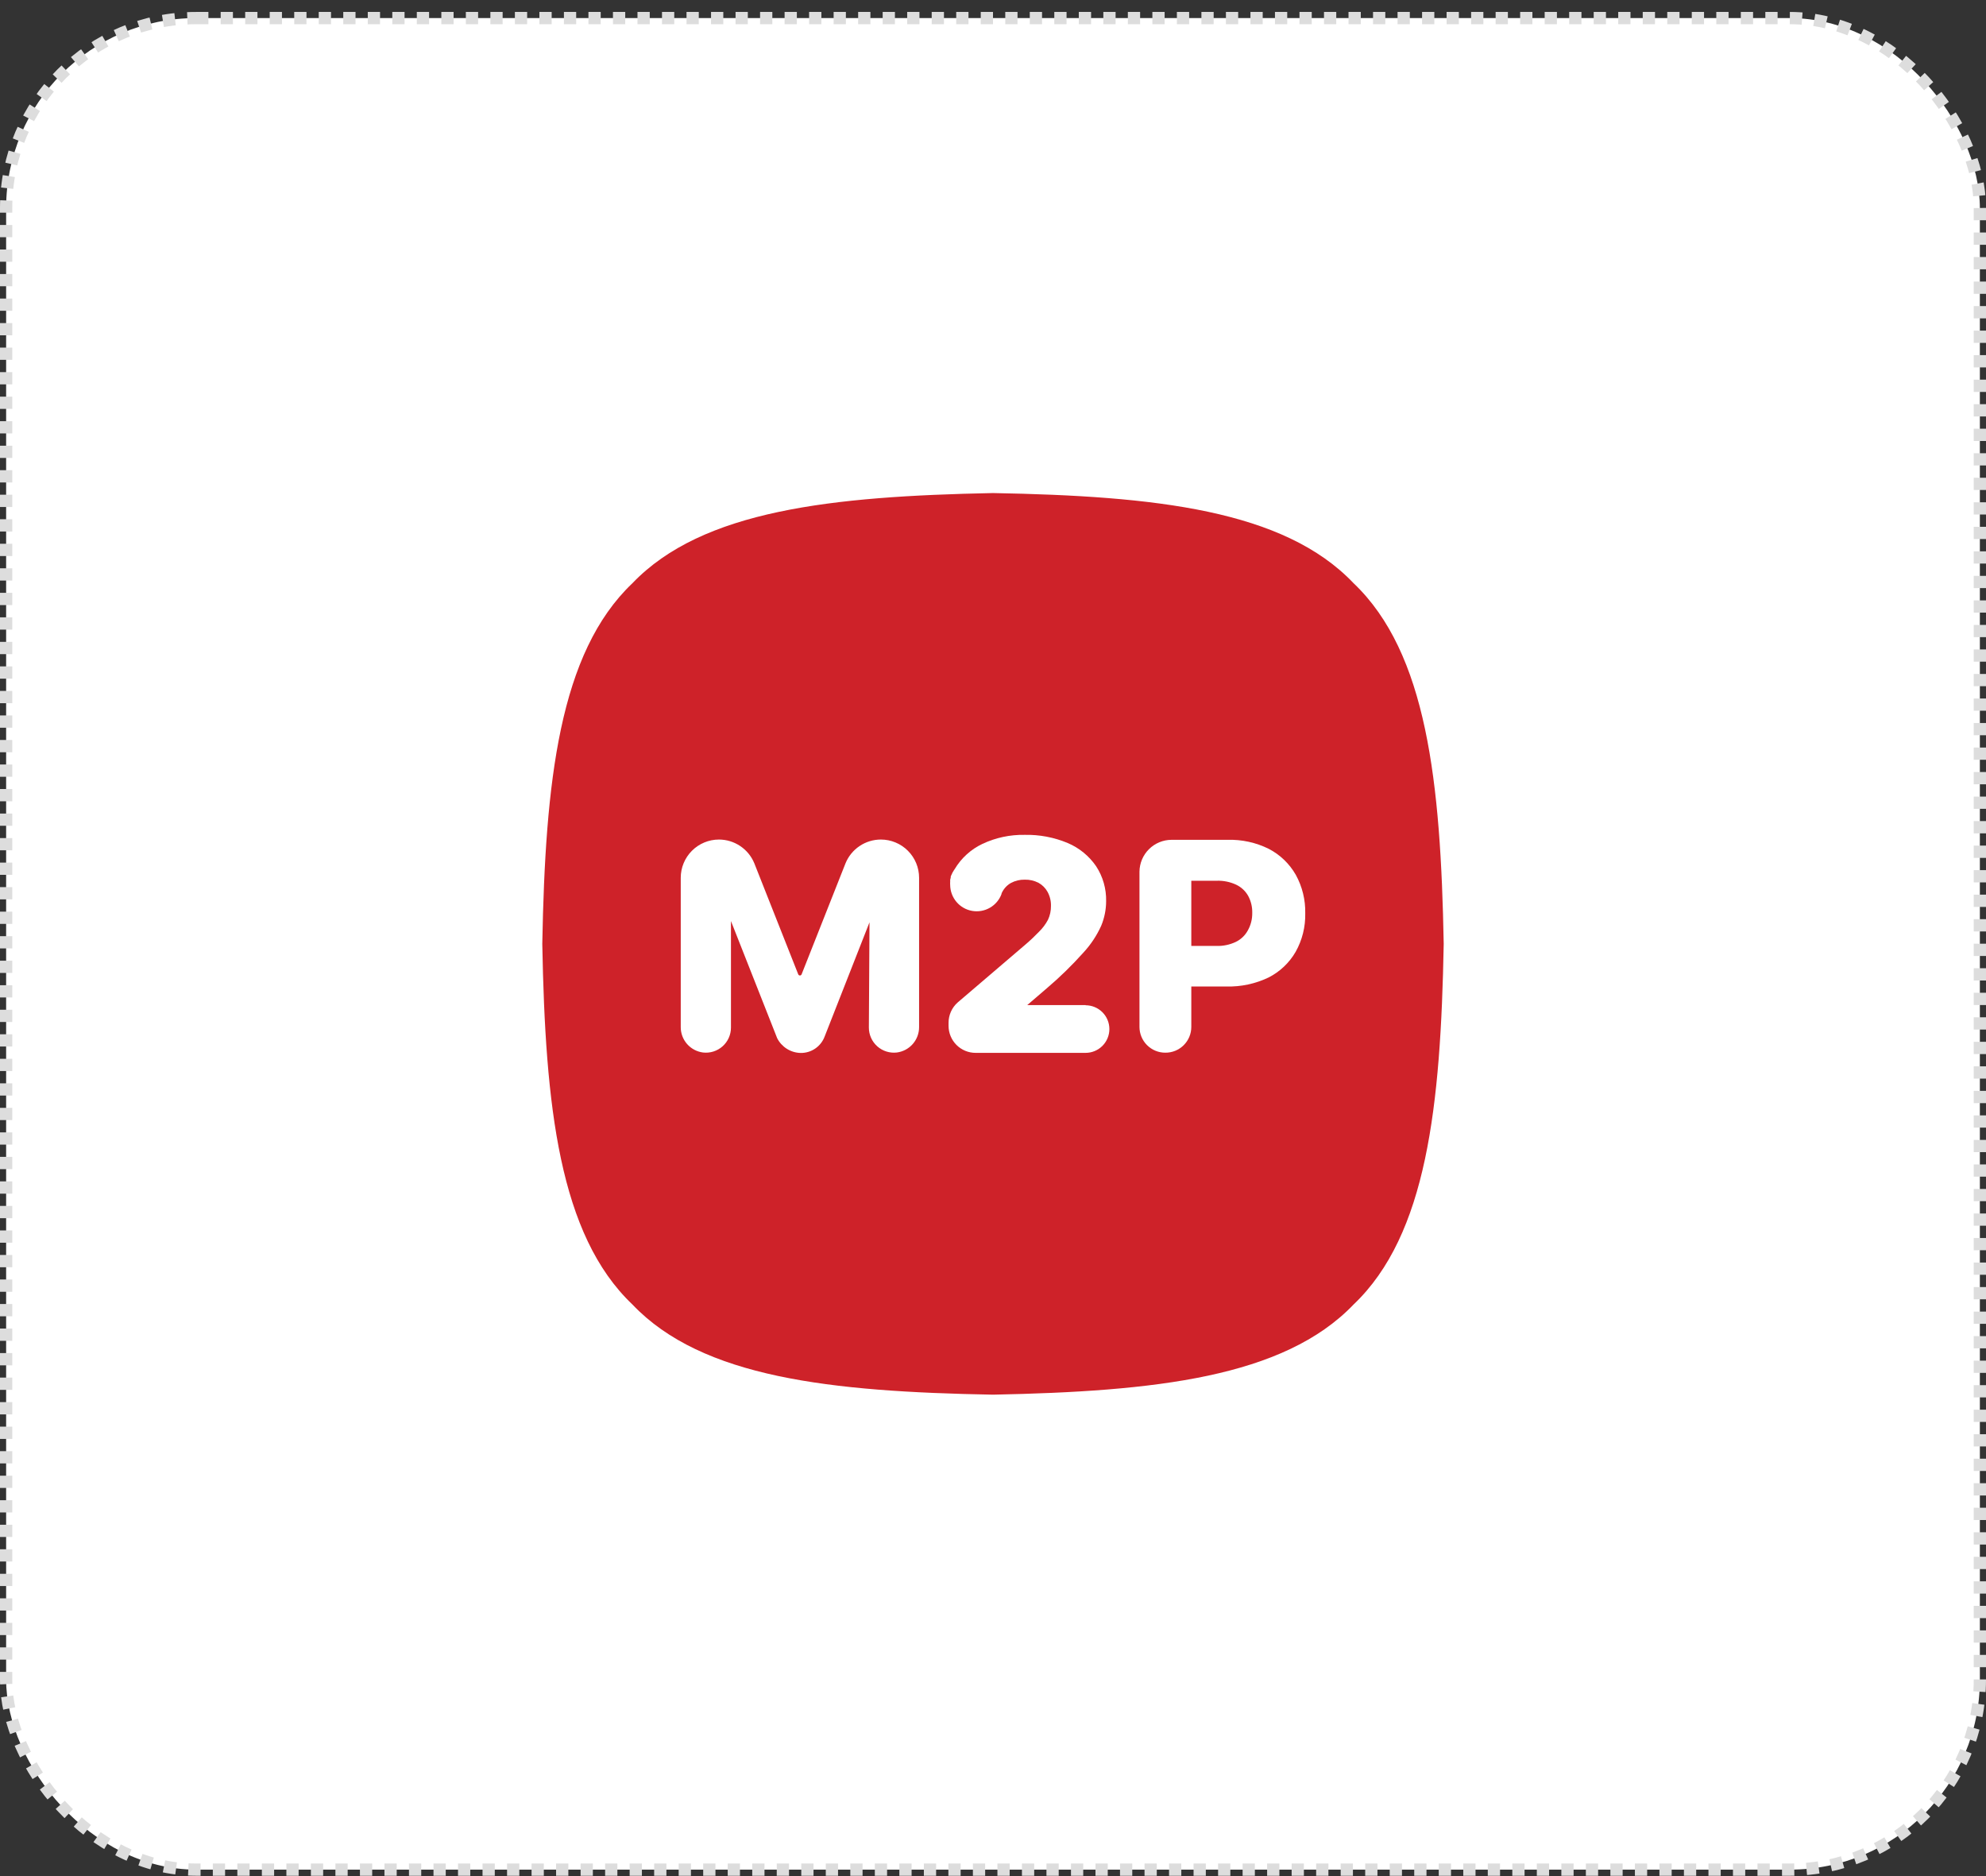 <svg width="162" height="153" viewBox="0 0 162 153" fill="none" xmlns="http://www.w3.org/2000/svg">
<rect x="0" y="0" width="162" height="153" fill="#333333" stroke="none"/>
<rect x="0.5" y="1.474" width="161" height="151" rx="15.5" fill="white" stroke="#DDDDDD" stroke-dasharray="1 1"/>
<path fill-rule="evenodd" clip-rule="evenodd" d="M117.765 76.974C117.522 90.21 116.39 100.702 110.412 106.386C104.706 112.342 94.177 113.474 81 113.739C67.765 113.496 57.272 112.364 51.588 106.386C45.61 100.702 44.478 90.21 44.235 76.974C44.478 63.739 45.61 53.246 51.588 47.562C57.294 41.607 67.824 40.474 81 40.21C94.235 40.452 104.728 41.585 110.412 47.562C116.39 53.246 117.522 63.776 117.765 76.974Z" fill="#CE2229"/>
<path d="M70.926 75.217L70.875 83.805C70.875 84.094 70.936 84.378 71.054 84.641C71.172 84.904 71.345 85.139 71.56 85.331C71.775 85.522 72.028 85.666 72.303 85.753C72.578 85.84 72.868 85.868 73.154 85.835C73.659 85.77 74.123 85.522 74.457 85.139C74.792 84.756 74.975 84.263 74.971 83.754V71.585C74.971 70.758 74.642 69.965 74.057 69.38C73.473 68.796 72.68 68.467 71.853 68.467C71.235 68.467 70.631 68.651 70.118 68.996C69.605 69.34 69.205 69.829 68.971 70.401L65.39 79.452C65.38 79.482 65.361 79.507 65.336 79.525C65.311 79.544 65.281 79.553 65.25 79.553C65.219 79.553 65.189 79.544 65.164 79.525C65.139 79.507 65.12 79.482 65.11 79.452L61.529 70.401C61.294 69.83 60.894 69.341 60.381 68.997C59.868 68.653 59.265 68.468 58.647 68.467C57.82 68.467 57.027 68.796 56.443 69.38C55.858 69.965 55.529 70.758 55.529 71.585V83.754C55.525 84.263 55.708 84.756 56.042 85.139C56.377 85.522 56.841 85.77 57.346 85.835C57.632 85.868 57.922 85.84 58.197 85.753C58.471 85.666 58.725 85.522 58.94 85.331C59.155 85.139 59.328 84.904 59.446 84.641C59.564 84.378 59.625 84.094 59.625 83.805V75.114L63.397 84.673C63.578 85.025 63.85 85.322 64.185 85.533C64.52 85.744 64.906 85.861 65.301 85.871C65.73 85.879 66.15 85.753 66.503 85.51C66.856 85.268 67.125 84.921 67.272 84.519L70.926 75.217Z" fill="white"/>
<path d="M105.698 71.342C105.182 70.439 104.416 69.703 103.492 69.224C102.447 68.707 101.291 68.455 100.125 68.489H95.566C94.875 68.491 94.212 68.765 93.722 69.253C93.232 69.74 92.954 70.401 92.948 71.092V83.746C92.948 84.304 93.17 84.839 93.564 85.233C93.959 85.628 94.493 85.849 95.051 85.849C95.329 85.852 95.605 85.8 95.863 85.696C96.12 85.591 96.355 85.437 96.552 85.241C96.75 85.046 96.907 84.813 97.014 84.556C97.121 84.3 97.176 84.025 97.176 83.746V80.452H100.029C101.221 80.484 102.403 80.232 103.478 79.717C104.4 79.249 105.166 78.524 105.684 77.629C106.224 76.669 106.495 75.582 106.47 74.482C106.494 73.385 106.227 72.302 105.698 71.342ZM101.786 75.879C101.566 76.285 101.224 76.611 100.809 76.813C100.313 77.048 99.769 77.162 99.22 77.144H97.176V71.827H99.25C99.797 71.809 100.341 71.919 100.838 72.151C101.25 72.346 101.592 72.665 101.816 73.063C102.045 73.489 102.159 73.968 102.147 74.452C102.155 74.951 102.031 75.444 101.786 75.879Z" fill="white"/>
<path d="M88.559 81.967H83.794L85.412 80.577C86.456 79.689 87.438 78.731 88.353 77.71C88.96 77.059 89.456 76.314 89.824 75.504C90.089 74.868 90.227 74.186 90.228 73.496C90.25 72.485 89.966 71.49 89.412 70.644C88.838 69.807 88.037 69.151 87.103 68.754C85.987 68.286 84.784 68.058 83.574 68.085C82.388 68.064 81.213 68.315 80.14 68.82C79.197 69.266 78.409 69.983 77.875 70.879L77.824 70.952C77.733 71.086 77.657 71.229 77.596 71.379L77.552 71.482C77.552 71.482 77.552 71.54 77.552 71.57L77.507 71.746C77.504 71.805 77.504 71.864 77.507 71.923C77.5 72.004 77.5 72.085 77.507 72.165C77.51 72.672 77.69 73.162 78.017 73.55C78.344 73.938 78.796 74.198 79.296 74.285C79.795 74.373 80.309 74.282 80.748 74.029C81.188 73.776 81.524 73.377 81.699 72.901V72.857L81.735 72.783C81.895 72.454 82.152 72.182 82.471 72.004C82.815 71.822 83.199 71.731 83.588 71.739C83.979 71.728 84.366 71.817 84.713 71.996C85.023 72.167 85.278 72.422 85.449 72.732C85.642 73.085 85.739 73.483 85.728 73.886C85.733 74.275 85.65 74.659 85.485 75.011C85.293 75.373 85.044 75.703 84.75 75.989C84.449 76.305 84.096 76.644 83.677 77.004L78.11 81.761C77.877 81.97 77.69 82.226 77.564 82.513C77.437 82.799 77.373 83.11 77.375 83.423V83.658C77.375 84.243 77.608 84.804 78.021 85.218C78.435 85.632 78.996 85.864 79.581 85.864H88.552C89.066 85.864 89.56 85.659 89.924 85.296C90.288 84.931 90.493 84.438 90.493 83.923C90.493 83.408 90.288 82.914 89.924 82.55C89.56 82.186 89.066 81.982 88.552 81.982L88.559 81.967Z" fill="white"/>
</svg>
